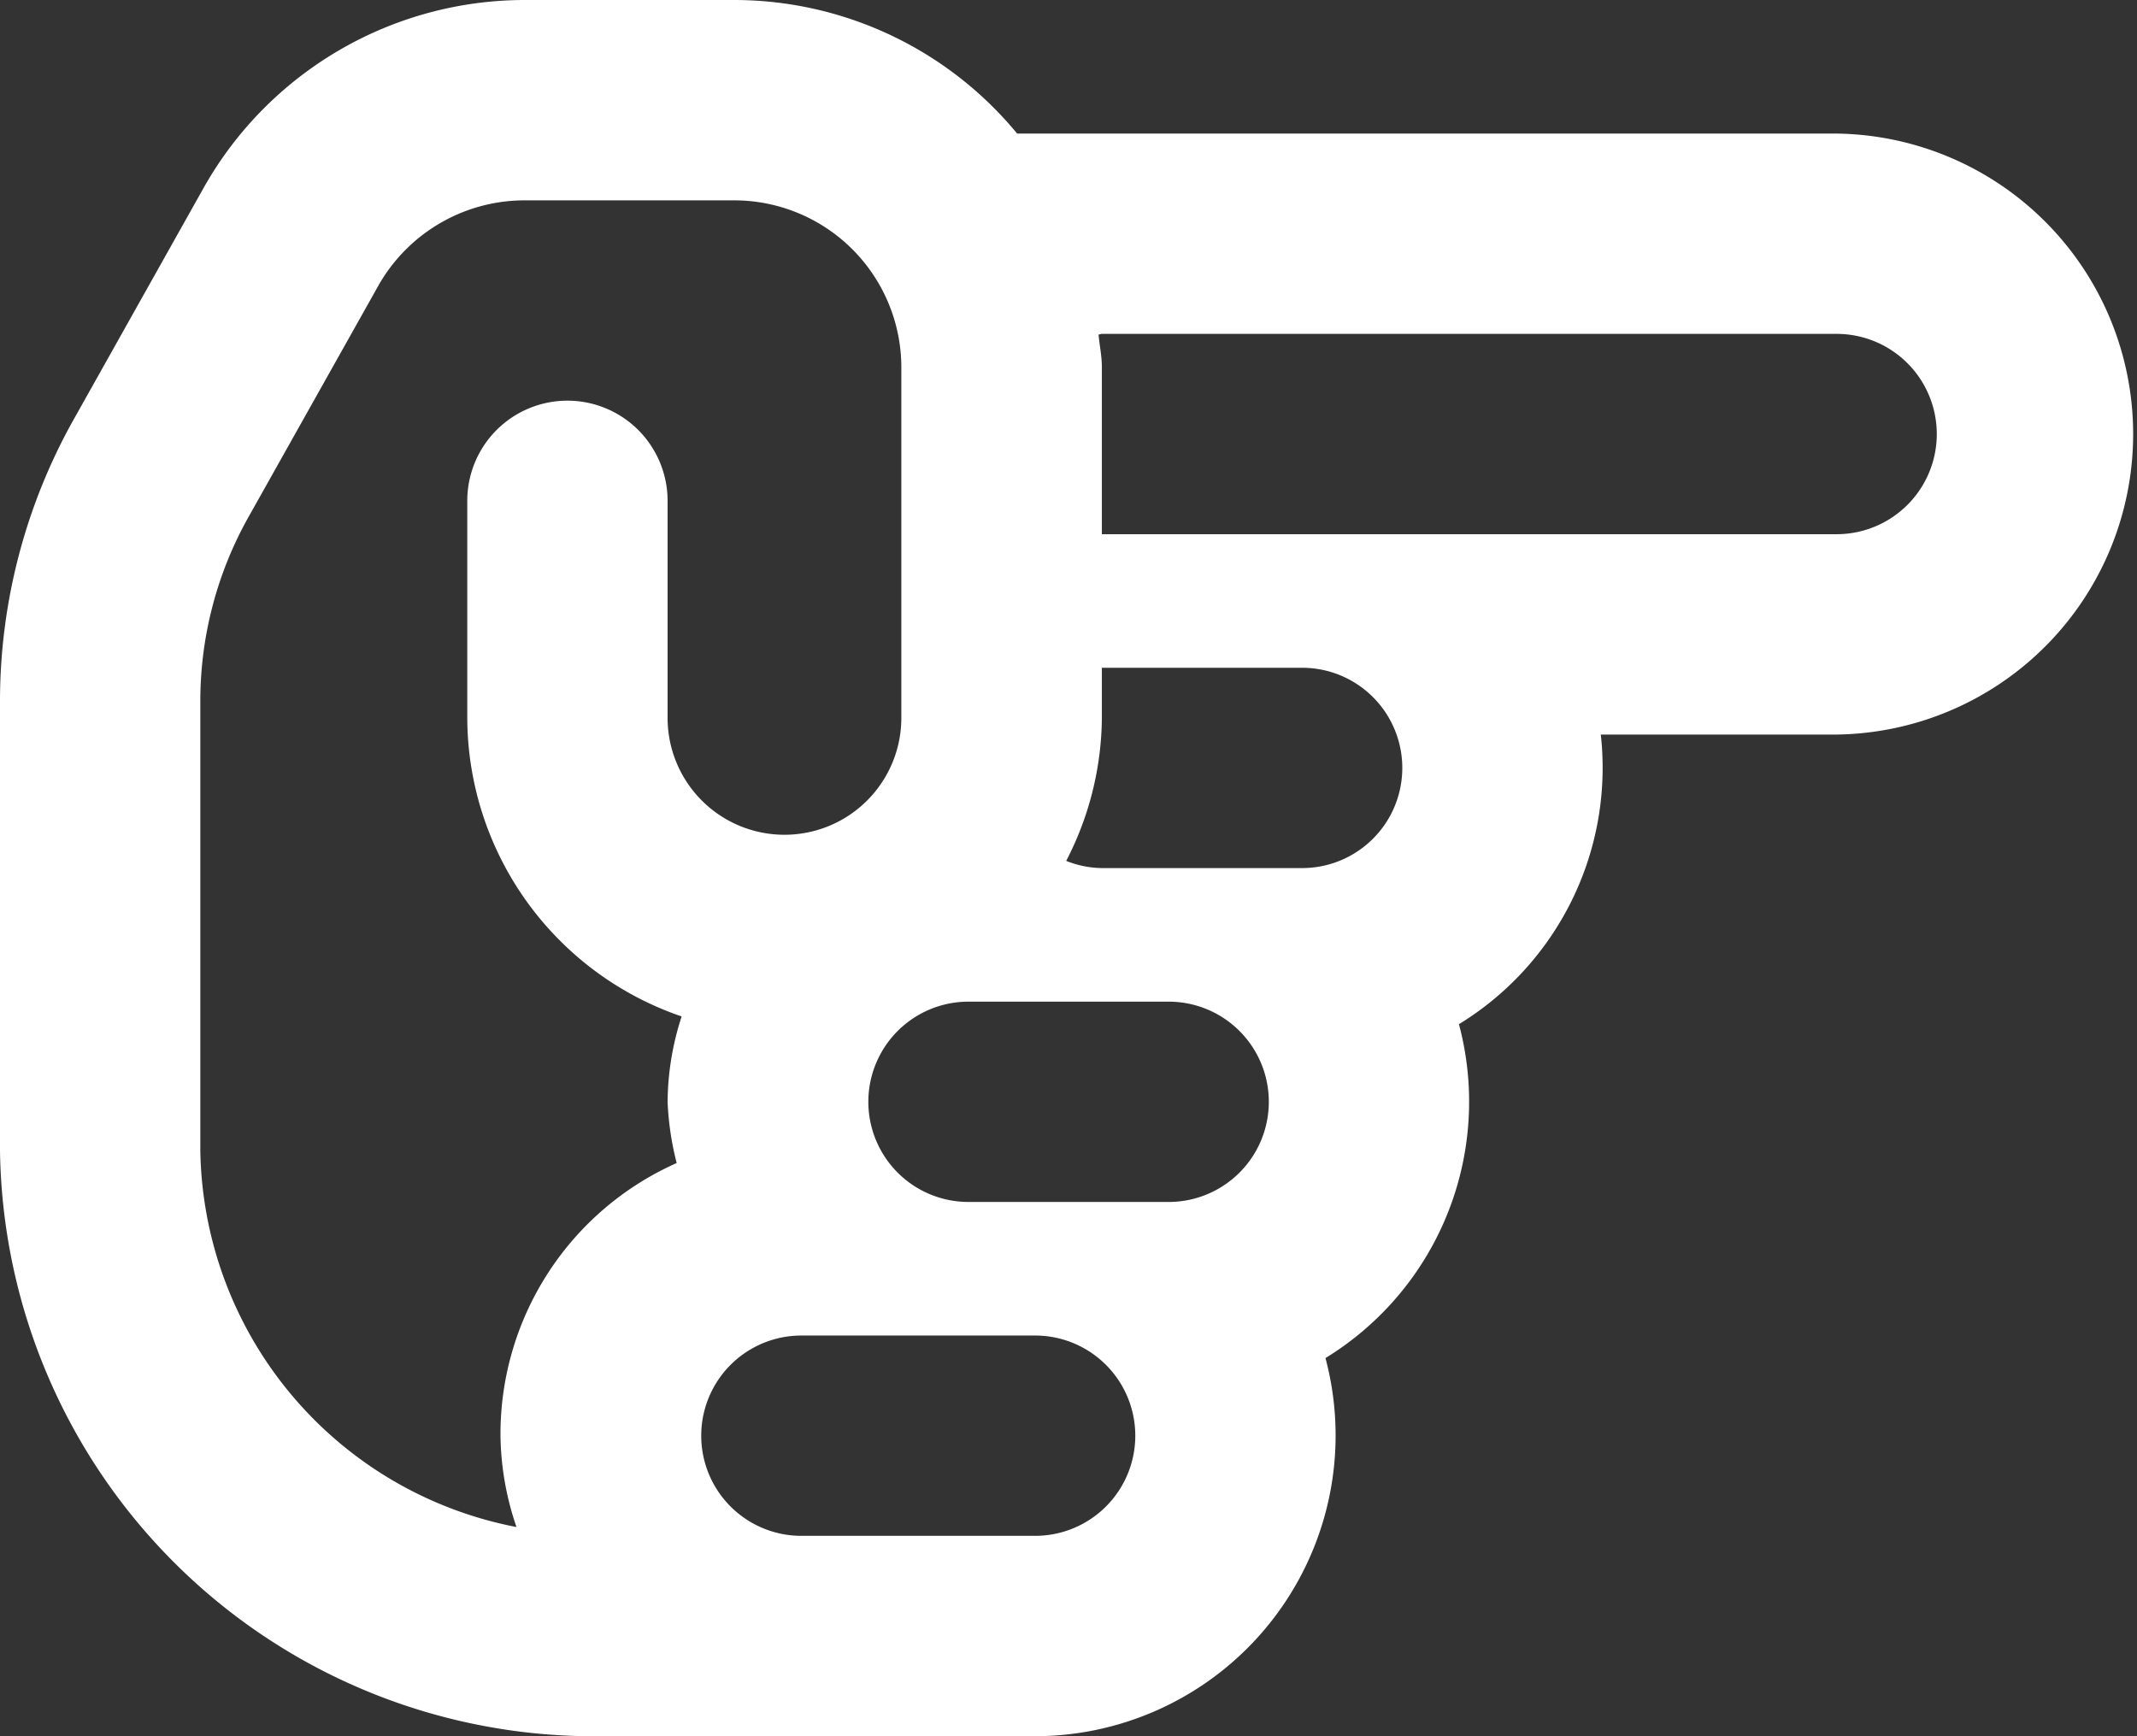 <svg xmlns="http://www.w3.org/2000/svg" width="40.026" height="32.521" viewBox="0 0 40.026 32.521">
  <rect x="0" y="0" width="40.026" height="32.521" fill="#333333" stroke="none"/>
  <g id="Gruppe_1738" data-name="Gruppe 1738" transform="translate(-17.654 -21.125)">
    <path id="_8664887_hand_point_right_icon" data-name="8664887_hand_point_right_icon" d="M25.016,90.892a5.621,5.621,0,0,0-.19-1.454,5.63,5.63,0,0,0,2.5-6.254,5.631,5.631,0,0,0,2.657-5.425H34.4a5.629,5.629,0,0,0,0-11.257H19.051A6.872,6.872,0,0,0,13.759,64h-3.9a6.907,6.907,0,0,0-6.027,3.487L1.38,71.857A10.793,10.793,0,0,0,0,77.118v8.435A11.126,11.126,0,0,0,11.257,96.521h8.13A5.635,5.635,0,0,0,25.016,90.892Zm-3.127-8.13a1.876,1.876,0,1,1,0,3.752H18.144a1.876,1.876,0,1,1-.008-3.752Zm2.5-6.254a1.876,1.876,0,0,1,0,3.752H20.638a1.85,1.85,0,0,1-.668-.135,5.906,5.906,0,0,0,.668-2.679v-.938ZM34.4,70.254a1.876,1.876,0,0,1,0,3.752H20.638V70.879c0-.21-.044-.408-.062-.613.023,0,.039-.012.062-.012ZM3.752,85.553V77.118a7.042,7.042,0,0,1,.9-3.43L7.1,69.327a3.148,3.148,0,0,1,2.755-1.574h3.9a3.13,3.13,0,0,1,3.127,3.127v6.567a2.189,2.189,0,1,1-4.378,0V73.381a1.876,1.876,0,1,0-3.752,0v4.065a5.93,5.93,0,0,0,4.015,5.593,5.274,5.274,0,0,0-.263,1.6,5.557,5.557,0,0,0,.17,1.146,5.554,5.554,0,0,0-3.3,5.108,5.444,5.444,0,0,0,.3,1.71A7.3,7.3,0,0,1,3.752,85.553ZM15.01,92.768a1.876,1.876,0,1,1,0-3.752h4.378a1.876,1.876,0,1,1,0,3.752Z" transform="translate(17.654 -42.875)" fill="#fff"/>
  </g>
</svg>
